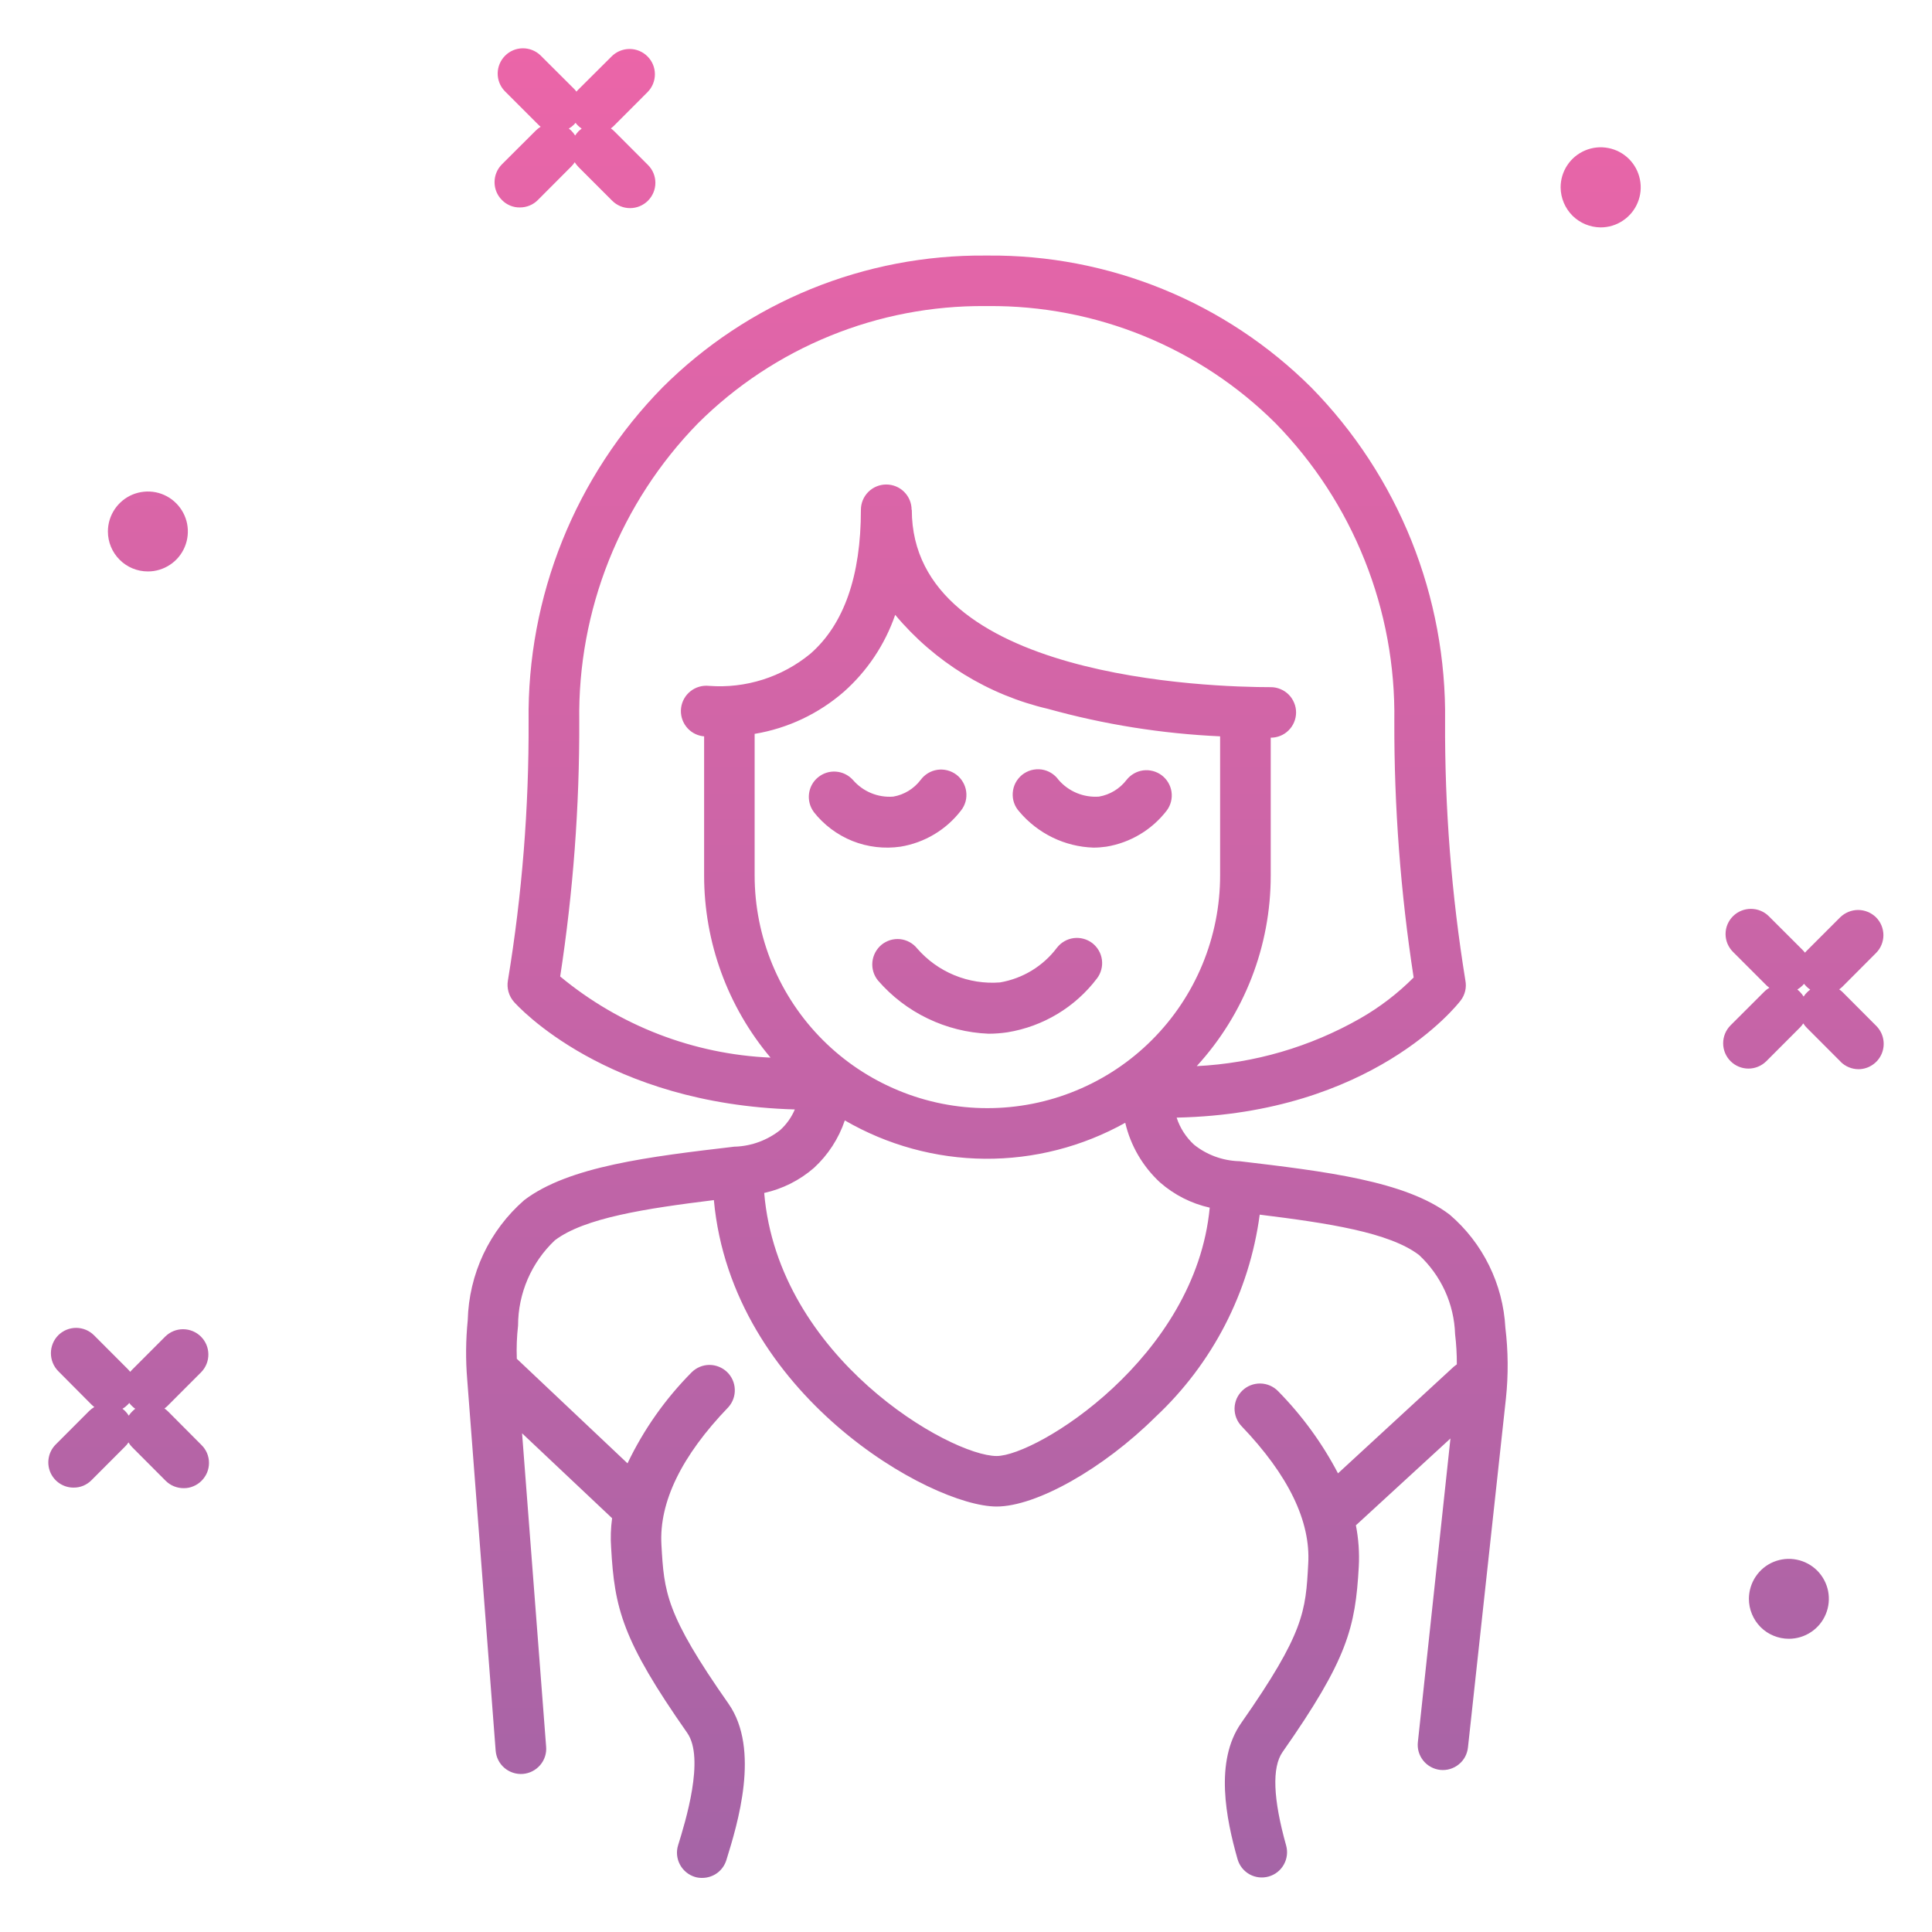 <?xml version="1.0" encoding="UTF-8"?>
<svg xmlns="http://www.w3.org/2000/svg" width="40" height="40" viewBox="0 0 40 40" fill="none">
  <path d="M14.386 38.859C14.253 38.818 14.142 38.726 14.077 38.603C14.012 38.481 13.998 38.337 14.039 38.205C14.192 37.711 14.595 36.404 14.229 35.879C12.88 33.953 12.723 33.299 12.653 32.046C12.638 31.842 12.645 31.636 12.673 31.433L10.809 29.675L11.307 36.163C11.319 36.301 11.274 36.439 11.184 36.544C11.093 36.65 10.965 36.716 10.826 36.727C10.687 36.738 10.55 36.693 10.444 36.603C10.338 36.513 10.273 36.384 10.262 36.245L9.673 28.56C9.639 28.152 9.643 27.741 9.684 27.334C9.696 26.861 9.806 26.395 10.007 25.967C10.209 25.539 10.497 25.158 10.854 24.847C11.773 24.148 13.443 23.947 15.208 23.74H15.229C15.565 23.726 15.887 23.606 16.152 23.398C16.283 23.279 16.387 23.133 16.456 22.97C12.55 22.859 10.718 20.829 10.641 20.743C10.588 20.683 10.55 20.612 10.528 20.535C10.506 20.458 10.502 20.377 10.516 20.298C10.809 18.523 10.952 16.726 10.944 14.926C10.928 13.649 11.165 12.381 11.641 11.196C12.117 10.011 12.823 8.931 13.718 8.02C14.595 7.145 15.638 6.454 16.785 5.985C17.932 5.517 19.16 5.281 20.399 5.291H20.459C21.699 5.281 22.928 5.518 24.076 5.986C25.224 6.454 26.267 7.146 27.146 8.02C28.041 8.931 28.747 10.011 29.223 11.196C29.698 12.382 29.935 13.65 29.919 14.927C29.91 16.726 30.051 18.523 30.339 20.299C30.353 20.371 30.352 20.446 30.335 20.517C30.318 20.589 30.286 20.657 30.241 20.715C30.166 20.814 28.401 23.055 24.361 23.139C24.43 23.353 24.555 23.546 24.721 23.699C24.983 23.909 25.306 24.028 25.642 24.041H25.659C27.425 24.251 29.097 24.448 30.014 25.148C30.355 25.44 30.632 25.797 30.83 26.2C31.028 26.602 31.143 27.04 31.167 27.488C31.226 27.973 31.23 28.463 31.179 28.949L30.393 36.175C30.386 36.243 30.366 36.31 30.334 36.371C30.301 36.432 30.257 36.486 30.203 36.529C30.15 36.573 30.088 36.605 30.022 36.625C29.956 36.645 29.887 36.651 29.818 36.644C29.75 36.636 29.683 36.616 29.623 36.582C29.562 36.549 29.509 36.504 29.466 36.45C29.423 36.396 29.391 36.334 29.372 36.268C29.353 36.202 29.348 36.132 29.356 36.064L30.03 29.782L28.08 31.573C28.078 31.575 28.075 31.577 28.072 31.577C28.127 31.86 28.148 32.149 28.132 32.438C28.061 33.694 27.904 34.347 26.554 36.274C26.332 36.591 26.357 37.242 26.628 38.209C26.665 38.342 26.648 38.485 26.579 38.606C26.511 38.727 26.398 38.815 26.264 38.852C26.131 38.889 25.988 38.872 25.867 38.804C25.746 38.735 25.658 38.622 25.621 38.488C25.386 37.661 25.141 36.467 25.698 35.673C27.003 33.808 27.033 33.359 27.085 32.38C27.139 31.495 26.674 30.54 25.705 29.527C25.658 29.478 25.621 29.42 25.596 29.356C25.571 29.292 25.559 29.224 25.56 29.156C25.562 29.087 25.577 29.02 25.604 28.957C25.632 28.895 25.672 28.838 25.721 28.791C25.821 28.694 25.955 28.642 26.094 28.644C26.233 28.646 26.366 28.704 26.462 28.803C26.957 29.306 27.375 29.879 27.702 30.504L30.102 28.293C30.121 28.277 30.141 28.262 30.162 28.248C30.163 28.039 30.151 27.83 30.126 27.622C30.116 27.313 30.045 27.009 29.917 26.728C29.788 26.447 29.605 26.193 29.379 25.983C28.764 25.514 27.492 25.323 26.081 25.148C25.867 26.752 25.104 28.233 23.921 29.338C22.836 30.413 21.452 31.191 20.633 31.191C19.278 31.191 15.151 28.881 14.78 24.847C13.371 25.021 12.1 25.214 11.488 25.679C11.247 25.906 11.056 26.18 10.925 26.483C10.794 26.787 10.726 27.114 10.726 27.445C10.7 27.673 10.691 27.903 10.7 28.132L12.992 30.297C13.326 29.597 13.776 28.959 14.323 28.409C14.42 28.314 14.55 28.26 14.686 28.259C14.822 28.259 14.953 28.311 15.052 28.405C15.15 28.499 15.208 28.627 15.213 28.763C15.219 28.899 15.171 29.032 15.081 29.133C14.109 30.142 13.644 31.101 13.694 31.982C13.75 32.961 13.776 33.41 15.084 35.275C15.744 36.221 15.27 37.765 15.039 38.51C15.006 38.617 14.94 38.711 14.85 38.778C14.76 38.844 14.65 38.88 14.538 38.88C14.486 38.881 14.435 38.874 14.386 38.859ZM16.851 24.181C16.557 24.436 16.203 24.615 15.822 24.699C16.11 28.111 19.674 30.145 20.634 30.145C21.458 30.145 24.754 28.111 25.046 25.003C24.664 24.918 24.311 24.738 24.017 24.481C23.659 24.15 23.408 23.72 23.297 23.246C22.408 23.742 21.405 23.999 20.388 23.991C19.37 23.982 18.372 23.708 17.491 23.197C17.364 23.573 17.144 23.912 16.851 24.181ZM17.472 14.322C16.948 14.778 16.309 15.08 15.624 15.194V18.125C15.624 18.758 15.749 19.384 15.991 19.969C16.233 20.553 16.588 21.085 17.035 21.532C17.483 21.98 18.014 22.334 18.599 22.576C19.183 22.819 19.81 22.943 20.442 22.943C21.075 22.943 21.702 22.819 22.286 22.576C22.871 22.334 23.402 21.98 23.849 21.532C24.297 21.085 24.652 20.553 24.894 19.969C25.136 19.384 25.261 18.758 25.261 18.125V15.245C24.056 15.19 22.862 15 21.7 14.677C20.462 14.389 19.35 13.706 18.534 12.73C18.322 13.343 17.957 13.891 17.472 14.322H17.472ZM18.878 10.556C18.878 14.05 25.074 14.227 26.312 14.227C26.381 14.227 26.449 14.241 26.512 14.268C26.576 14.294 26.633 14.333 26.682 14.382C26.73 14.43 26.768 14.488 26.794 14.552C26.821 14.615 26.834 14.683 26.834 14.752C26.833 14.821 26.82 14.889 26.793 14.952C26.767 15.015 26.728 15.073 26.679 15.121C26.631 15.17 26.573 15.208 26.509 15.234C26.446 15.26 26.378 15.273 26.309 15.273V18.126C26.31 19.587 25.764 20.995 24.777 22.073C25.967 22.014 27.125 21.676 28.16 21.086C28.566 20.854 28.938 20.569 29.268 20.238C28.997 18.481 28.863 16.705 28.868 14.928C28.885 13.788 28.677 12.657 28.254 11.599C27.832 10.54 27.204 9.576 26.408 8.762C25.626 7.984 24.698 7.37 23.677 6.954C22.656 6.538 21.563 6.328 20.46 6.337H20.4C19.298 6.328 18.205 6.537 17.184 6.954C16.163 7.37 15.235 7.984 14.453 8.762C13.657 9.576 13.03 10.541 12.607 11.599C12.185 12.657 11.976 13.788 11.993 14.928C11.999 16.698 11.867 18.466 11.598 20.217C12.828 21.237 14.357 21.827 15.953 21.897C15.064 20.841 14.578 19.506 14.578 18.126V15.246C14.568 15.243 14.557 15.242 14.546 15.242C14.41 15.222 14.287 15.15 14.204 15.04C14.121 14.931 14.084 14.793 14.101 14.657C14.118 14.521 14.188 14.396 14.296 14.311C14.403 14.226 14.54 14.186 14.677 14.2C15.437 14.258 16.189 14.02 16.778 13.535C17.475 12.926 17.824 11.922 17.824 10.556C17.824 10.416 17.879 10.283 17.978 10.184C18.076 10.086 18.21 10.031 18.349 10.031C18.488 10.031 18.622 10.086 18.72 10.184C18.819 10.283 18.874 10.416 18.874 10.556H18.878ZM36.209 33.1C36.21 32.937 36.259 32.777 36.35 32.641C36.441 32.505 36.57 32.399 36.721 32.337C36.873 32.275 37.039 32.258 37.199 32.291C37.36 32.323 37.507 32.402 37.623 32.517C37.738 32.633 37.817 32.781 37.849 32.941C37.88 33.102 37.864 33.268 37.801 33.419C37.739 33.57 37.633 33.699 37.496 33.79C37.36 33.881 37.2 33.929 37.037 33.929C36.928 33.929 36.82 33.908 36.72 33.866C36.619 33.825 36.528 33.764 36.451 33.687C36.374 33.609 36.313 33.518 36.272 33.417C36.23 33.317 36.209 33.209 36.209 33.1ZM3.432 30.66L2.737 29.963C2.707 29.933 2.681 29.899 2.66 29.863C2.64 29.895 2.616 29.924 2.588 29.951L1.893 30.647C1.845 30.696 1.787 30.734 1.723 30.761C1.66 30.787 1.592 30.8 1.523 30.799C1.42 30.8 1.319 30.769 1.233 30.712C1.147 30.655 1.08 30.573 1.04 30.478C1.001 30.383 0.99 30.278 1.01 30.177C1.029 30.076 1.079 29.982 1.151 29.909L1.846 29.213C1.878 29.181 1.914 29.154 1.953 29.131C1.934 29.117 1.917 29.102 1.9 29.086L1.205 28.387C1.108 28.288 1.054 28.155 1.054 28.017C1.054 27.878 1.108 27.745 1.205 27.646C1.254 27.597 1.312 27.559 1.375 27.532C1.439 27.506 1.507 27.492 1.576 27.492C1.645 27.492 1.713 27.506 1.777 27.532C1.841 27.559 1.898 27.597 1.947 27.646L2.642 28.342C2.661 28.361 2.679 28.381 2.695 28.402C2.706 28.39 2.716 28.377 2.729 28.365L3.424 27.669C3.523 27.573 3.655 27.519 3.793 27.52C3.931 27.521 4.063 27.576 4.16 27.673C4.258 27.77 4.313 27.902 4.314 28.04C4.315 28.178 4.262 28.31 4.166 28.409L3.469 29.107C3.449 29.127 3.428 29.145 3.405 29.161C3.431 29.179 3.456 29.199 3.478 29.221L4.172 29.918C4.221 29.966 4.26 30.024 4.287 30.087C4.313 30.151 4.327 30.219 4.327 30.288C4.327 30.357 4.313 30.425 4.287 30.489C4.26 30.552 4.221 30.61 4.172 30.659C4.124 30.707 4.066 30.746 4.002 30.772C3.939 30.799 3.87 30.812 3.802 30.811C3.663 30.811 3.53 30.757 3.432 30.66ZM2.588 29.211C2.618 29.241 2.644 29.274 2.666 29.31C2.686 29.278 2.71 29.249 2.737 29.223C2.757 29.202 2.778 29.184 2.801 29.167C2.775 29.15 2.751 29.13 2.729 29.107C2.71 29.09 2.692 29.069 2.677 29.047C2.665 29.061 2.655 29.073 2.642 29.085C2.61 29.117 2.574 29.145 2.535 29.167C2.554 29.18 2.571 29.195 2.588 29.211ZM38.11 21.983L37.415 21.287C37.384 21.258 37.357 21.224 37.335 21.188C37.315 21.219 37.292 21.248 37.266 21.274L36.571 21.97C36.472 22.068 36.339 22.124 36.2 22.124C36.061 22.124 35.928 22.069 35.829 21.97C35.731 21.872 35.676 21.739 35.676 21.6C35.676 21.461 35.731 21.327 35.829 21.229L36.526 20.533C36.557 20.501 36.593 20.474 36.633 20.452C36.614 20.438 36.596 20.422 36.578 20.406L35.881 19.709C35.832 19.66 35.793 19.602 35.766 19.539C35.739 19.475 35.726 19.407 35.726 19.338C35.726 19.269 35.739 19.201 35.766 19.138C35.793 19.074 35.832 19.016 35.881 18.968C35.979 18.871 36.112 18.817 36.251 18.817C36.389 18.817 36.522 18.871 36.62 18.968L37.317 19.664C37.336 19.683 37.354 19.703 37.37 19.724C37.38 19.712 37.392 19.7 37.404 19.687L38.1 18.991C38.199 18.895 38.332 18.84 38.47 18.84C38.608 18.84 38.741 18.895 38.84 18.991C38.889 19.04 38.928 19.098 38.954 19.161C38.98 19.225 38.994 19.293 38.994 19.362C38.994 19.43 38.98 19.499 38.954 19.562C38.928 19.626 38.889 19.683 38.84 19.732L38.145 20.429C38.124 20.449 38.102 20.467 38.079 20.484C38.105 20.502 38.13 20.521 38.152 20.544L38.849 21.243C38.921 21.317 38.971 21.41 38.99 21.511C39.01 21.613 38.999 21.718 38.96 21.813C38.92 21.908 38.854 21.99 38.768 22.047C38.683 22.105 38.582 22.136 38.479 22.137C38.339 22.136 38.206 22.081 38.107 21.982L38.11 21.983ZM37.263 20.533C37.293 20.563 37.319 20.596 37.342 20.633C37.362 20.601 37.386 20.572 37.413 20.546C37.433 20.525 37.455 20.506 37.479 20.489C37.452 20.471 37.427 20.451 37.405 20.429C37.386 20.41 37.367 20.39 37.351 20.369C37.341 20.381 37.33 20.393 37.318 20.405C37.286 20.436 37.25 20.464 37.212 20.487C37.23 20.501 37.247 20.517 37.263 20.533ZM18.176 20.298C18.089 20.19 18.048 20.053 18.062 19.915C18.076 19.777 18.144 19.65 18.25 19.561C18.304 19.517 18.365 19.485 18.431 19.464C18.497 19.444 18.566 19.437 18.635 19.444C18.703 19.451 18.77 19.472 18.831 19.505C18.891 19.538 18.945 19.582 18.988 19.636C19.199 19.879 19.464 20.07 19.762 20.192C20.06 20.314 20.382 20.365 20.703 20.34C21.173 20.26 21.595 20.004 21.882 19.623C21.924 19.569 21.975 19.523 22.035 19.489C22.094 19.454 22.16 19.432 22.227 19.423C22.295 19.414 22.364 19.418 22.431 19.436C22.497 19.453 22.559 19.484 22.614 19.525C22.668 19.567 22.714 19.619 22.748 19.678C22.783 19.737 22.805 19.803 22.814 19.871C22.823 19.939 22.819 20.008 22.801 20.074C22.784 20.14 22.753 20.203 22.712 20.257C22.26 20.854 21.595 21.253 20.856 21.373C20.727 21.392 20.597 21.402 20.466 21.402C20.029 21.384 19.601 21.277 19.207 21.087C18.813 20.898 18.462 20.629 18.176 20.298ZM21.107 16.807C21.058 16.755 21.02 16.693 20.996 16.625C20.972 16.558 20.963 16.486 20.968 16.414C20.973 16.343 20.992 16.273 21.025 16.209C21.058 16.146 21.104 16.09 21.159 16.044C21.215 15.999 21.279 15.966 21.348 15.946C21.417 15.927 21.49 15.922 21.561 15.931C21.632 15.941 21.7 15.965 21.761 16.002C21.823 16.04 21.876 16.089 21.917 16.147C22.02 16.266 22.149 16.359 22.294 16.419C22.439 16.479 22.596 16.504 22.753 16.493C22.98 16.454 23.184 16.33 23.324 16.147C23.409 16.039 23.533 15.968 23.669 15.95C23.805 15.933 23.943 15.969 24.053 16.052C24.162 16.135 24.235 16.258 24.255 16.394C24.274 16.53 24.24 16.668 24.158 16.779C23.851 17.179 23.404 17.447 22.907 17.529C22.817 17.542 22.726 17.549 22.636 17.549C22.343 17.539 22.056 17.468 21.793 17.34C21.53 17.212 21.296 17.031 21.107 16.808L21.107 16.807ZM16.846 16.807C16.767 16.699 16.733 16.564 16.75 16.431C16.767 16.298 16.834 16.176 16.939 16.092C17.043 16.007 17.176 15.965 17.31 15.976C17.444 15.986 17.568 16.048 17.658 16.147C17.761 16.266 17.89 16.36 18.035 16.42C18.18 16.48 18.337 16.505 18.494 16.493C18.72 16.454 18.922 16.33 19.061 16.147C19.102 16.091 19.154 16.044 19.213 16.008C19.273 15.972 19.339 15.948 19.408 15.938C19.477 15.928 19.547 15.932 19.614 15.949C19.681 15.966 19.745 15.997 19.8 16.038C19.856 16.08 19.902 16.133 19.937 16.193C19.972 16.253 19.995 16.319 20.004 16.388C20.013 16.457 20.009 16.527 19.991 16.594C19.972 16.662 19.941 16.724 19.898 16.779C19.591 17.179 19.144 17.447 18.646 17.529C18.31 17.578 17.965 17.538 17.649 17.412C17.333 17.285 17.056 17.077 16.846 16.809V16.807ZM2.234 11.004C2.234 10.84 2.283 10.68 2.374 10.544C2.465 10.408 2.594 10.302 2.745 10.239C2.897 10.177 3.063 10.16 3.224 10.192C3.384 10.224 3.532 10.303 3.647 10.419C3.763 10.535 3.842 10.683 3.874 10.843C3.905 11.004 3.889 11.17 3.826 11.321C3.763 11.473 3.657 11.602 3.521 11.692C3.384 11.783 3.224 11.832 3.061 11.831C2.841 11.831 2.631 11.744 2.476 11.588C2.321 11.433 2.234 11.223 2.234 11.004ZM32.311 3.883C32.31 3.719 32.358 3.558 32.449 3.421C32.539 3.284 32.669 3.177 32.82 3.114C32.972 3.05 33.139 3.033 33.3 3.065C33.461 3.096 33.609 3.175 33.726 3.291C33.842 3.407 33.921 3.555 33.953 3.716C33.986 3.877 33.969 4.044 33.906 4.196C33.843 4.348 33.737 4.477 33.6 4.568C33.464 4.66 33.303 4.708 33.139 4.708C32.92 4.706 32.711 4.619 32.556 4.465C32.402 4.31 32.314 4.102 32.311 3.883ZM12.673 4.154L11.978 3.459C11.948 3.428 11.922 3.395 11.899 3.359C11.879 3.39 11.856 3.42 11.829 3.446L11.135 4.142C11.086 4.191 11.028 4.23 10.964 4.256C10.9 4.282 10.832 4.295 10.763 4.295C10.694 4.296 10.626 4.283 10.563 4.257C10.499 4.23 10.441 4.192 10.393 4.142C10.344 4.094 10.305 4.036 10.279 3.973C10.252 3.909 10.239 3.841 10.239 3.772C10.239 3.703 10.252 3.635 10.279 3.571C10.305 3.508 10.344 3.45 10.393 3.401L11.09 2.706C11.121 2.675 11.156 2.647 11.194 2.624C11.175 2.61 11.158 2.595 11.142 2.578L10.447 1.883C10.353 1.784 10.302 1.652 10.304 1.516C10.306 1.38 10.361 1.25 10.457 1.154C10.553 1.057 10.683 1.002 10.819 1C10.955 0.998 11.087 1.049 11.186 1.142L11.883 1.837C11.902 1.855 11.919 1.876 11.934 1.897C11.946 1.885 11.956 1.871 11.969 1.859L12.664 1.167C12.762 1.069 12.896 1.014 13.035 1.014C13.174 1.014 13.307 1.069 13.405 1.167C13.504 1.265 13.559 1.398 13.559 1.537C13.559 1.676 13.504 1.81 13.406 1.908L12.711 2.604C12.691 2.624 12.669 2.642 12.647 2.659C12.673 2.676 12.697 2.696 12.719 2.719L13.415 3.415C13.514 3.513 13.569 3.646 13.569 3.785C13.569 3.924 13.513 4.057 13.415 4.156C13.316 4.254 13.183 4.309 13.044 4.309C12.905 4.309 12.772 4.253 12.674 4.155L12.673 4.154ZM11.829 2.706C11.859 2.736 11.885 2.77 11.908 2.806C11.928 2.775 11.951 2.745 11.977 2.718C11.998 2.699 12.02 2.68 12.043 2.663C12.017 2.645 11.992 2.625 11.969 2.603C11.95 2.585 11.933 2.565 11.916 2.543C11.906 2.556 11.895 2.569 11.883 2.581C11.851 2.613 11.815 2.64 11.776 2.662C11.795 2.675 11.812 2.69 11.829 2.706Z" fill="url(#paint0_linear_2018_436)"></path>
  <defs>
    <linearGradient id="paint0_linear_2018_436" x1="20" y1="1" x2="20" y2="38.88" gradientUnits="userSpaceOnUse">
      <stop stop-color="#EB65A8"></stop>
      <stop offset="1" stop-color="#A564A6"></stop>
    </linearGradient>
  </defs>
</svg>
